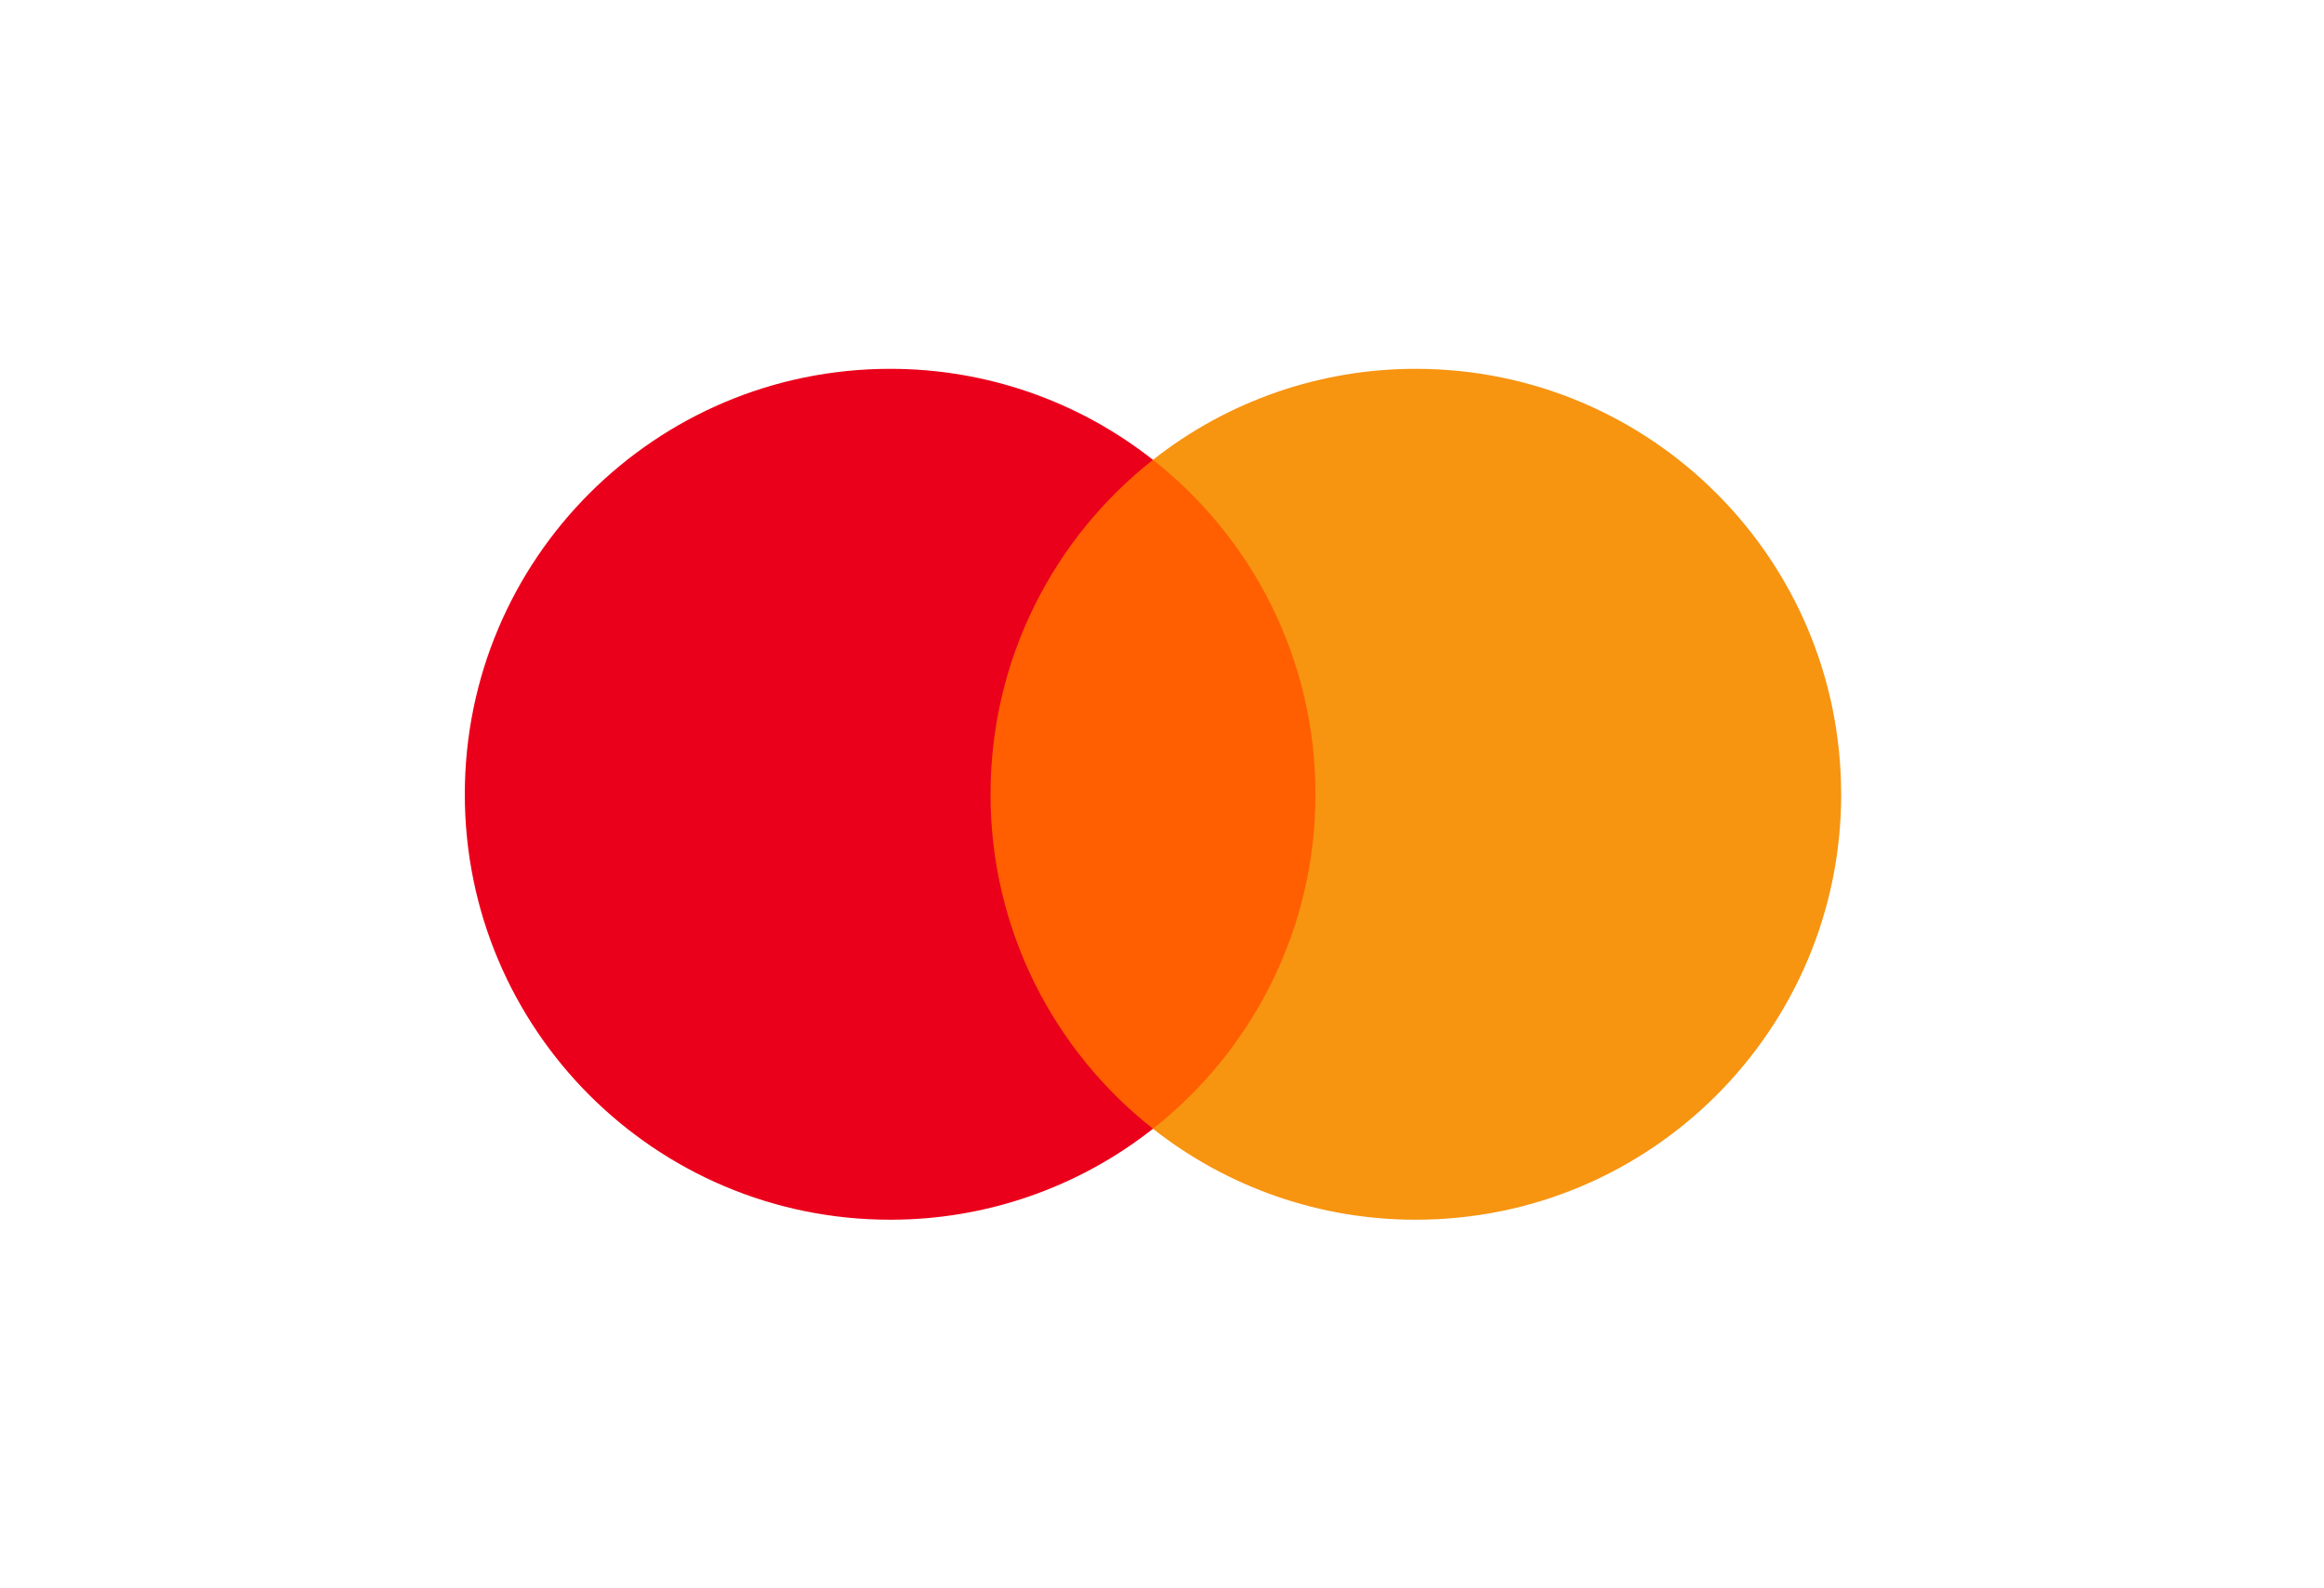 <svg width="60" height="41" viewBox="0 0 60 41" fill="none" xmlns="http://www.w3.org/2000/svg">
<path fill-rule="evenodd" clip-rule="evenodd" d="M34.572 29.137H24.963V11.869H34.572L34.572 29.137Z" fill="#FF5F00"/>
<path fill-rule="evenodd" clip-rule="evenodd" d="M25.573 20.503C25.573 17.001 27.213 13.88 29.766 11.87C27.834 10.345 25.442 9.518 22.98 9.521C16.916 9.521 12 14.438 12 20.503C12 26.568 16.916 31.485 22.98 31.485C25.442 31.489 27.834 30.661 29.767 29.137C27.213 27.127 25.573 24.006 25.573 20.503Z" fill="#EB001B"/>
<path fill-rule="evenodd" clip-rule="evenodd" d="M47.535 20.503C47.535 26.568 42.618 31.485 36.554 31.485C34.093 31.489 31.7 30.661 29.767 29.137C32.322 27.126 33.962 24.006 33.962 20.503C33.962 17 32.322 13.88 29.767 11.87C31.7 10.345 34.092 9.518 36.554 9.521C42.618 9.521 47.534 14.438 47.534 20.503" fill="#F79410"/>
</svg>
